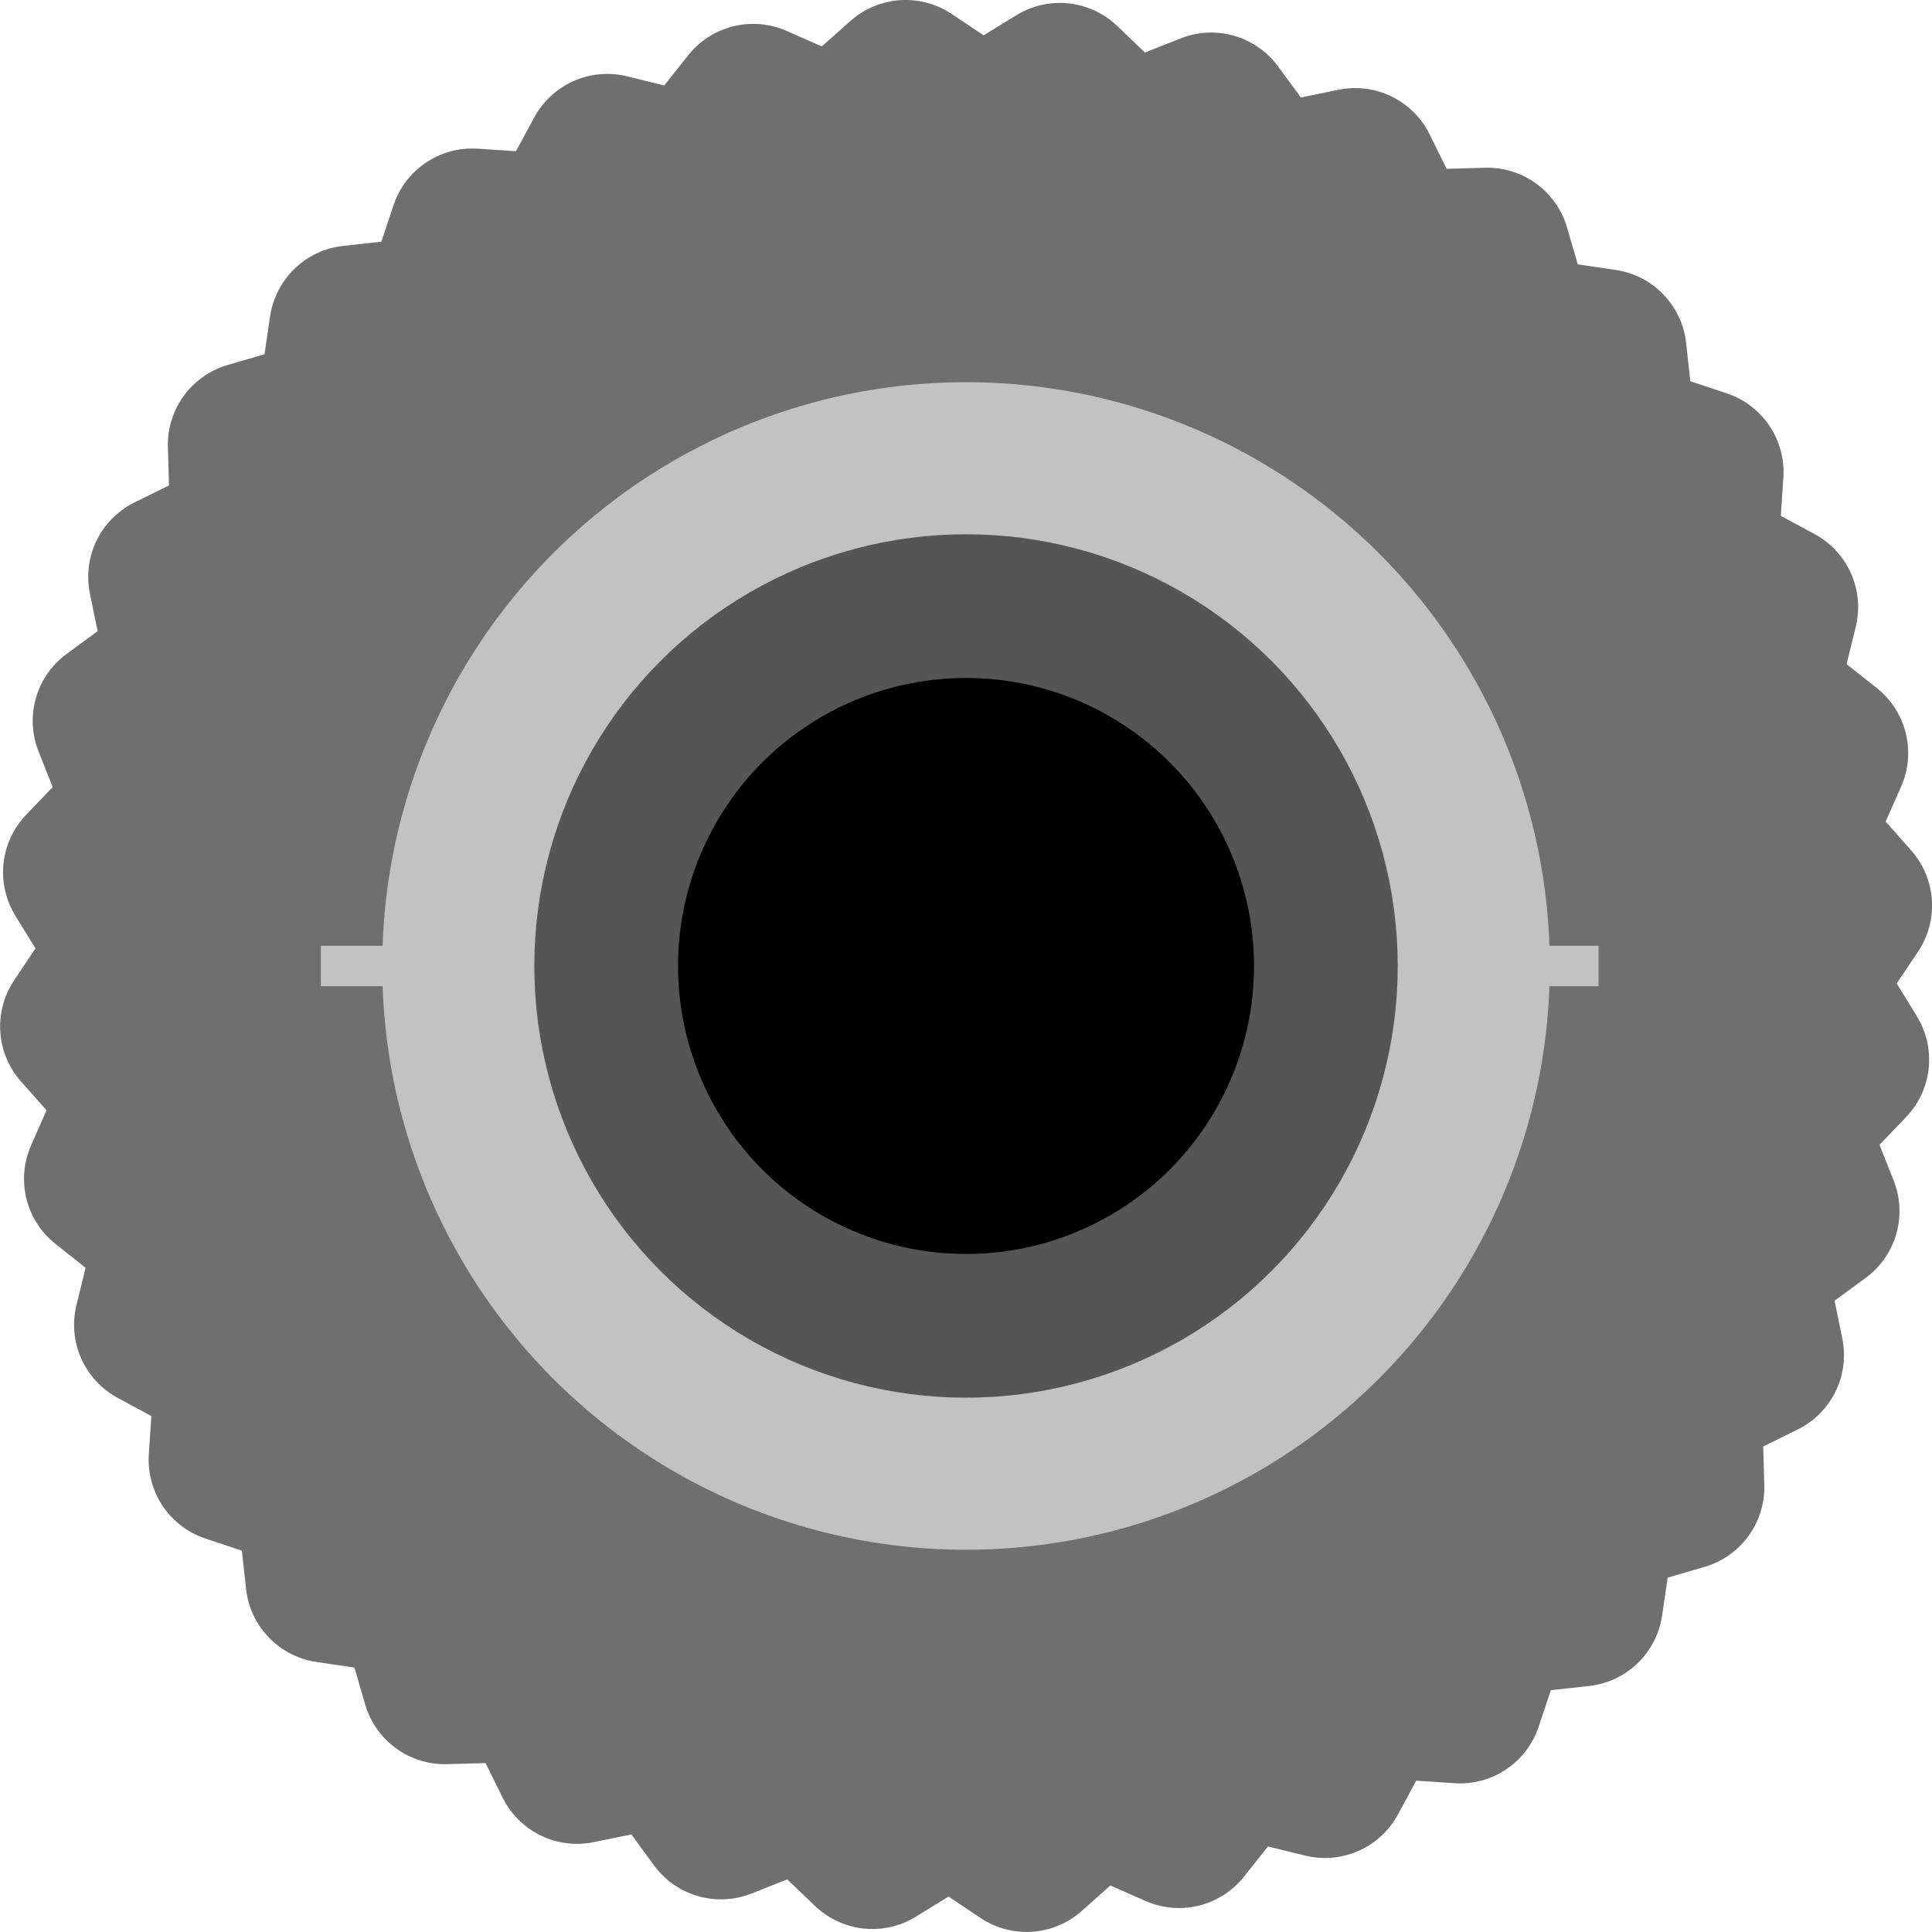<?xml version="1.0" encoding="UTF-8" standalone="no"?>
<!-- Created with Inkscape (http://www.inkscape.org/) -->

<svg
   xmlns:dc="http://purl.org/dc/elements/1.1/"
   xmlns:cc="http://creativecommons.org/ns#"
   xmlns:rdf="http://www.w3.org/1999/02/22-rdf-syntax-ns#"
   xmlns:svg="http://www.w3.org/2000/svg"
   xmlns="http://www.w3.org/2000/svg"
   xmlns:sodipodi="http://sodipodi.sourceforge.net/DTD/sodipodi-0.dtd"
   xmlns:inkscape="http://www.inkscape.org/namespaces/inkscape"
   width="39.611mm"
   height="39.611mm"
   viewBox="0 0 39.611 39.611"
   version="1.1"
   id="svg95253"
   inkscape:version="0.92.2 2405546, 2018-03-11"
   sodipodi:docname="lwl-st-simplex.svg">
  <title
     id="title818">ST Fiber Connector</title>
  <defs
     id="defs95247" />
  <sodipodi:namedview
     id="base"
     pagecolor="#ffffff"
     bordercolor="#666666"
     borderopacity="1.0"
     inkscape:pageopacity="0.0"
     inkscape:pageshadow="2"
     inkscape:zoom="1.4"
     inkscape:cx="-385.6347"
     inkscape:cy="-40.737534"
     inkscape:document-units="mm"
     inkscape:current-layer="layer1"
     showgrid="false"
     fit-margin-top="0"
     fit-margin-left="0"
     fit-margin-right="0"
     fit-margin-bottom="0"
     inkscape:window-width="2558"
     inkscape:window-height="1363"
     inkscape:window-x="0"
     inkscape:window-y="24"
     inkscape:window-maximized="1" />
  <g
     inkscape:label="Ebene 1"
     inkscape:groupmode="layer"
     id="layer1"
     transform="translate(-11.141,-84.096)">
    <path
       sodipodi:type="star"
       style="opacity:1;fill:#000000;fill-opacity:1;stroke:#6f6f6f;stroke-width:3.403;stroke-linecap:round;stroke-linejoin:round;stroke-miterlimit:4;stroke-dasharray:none;stroke-opacity:1"
       id="path95815"
       sodipodi:sides="36"
       sodipodi:cx="30.9468"
       sodipodi:cy="103.90141"
       sodipodi:r1="18.146669"
       sodipodi:r2="17.062571"
       sodipodi:arg1="0.62971752"
       sodipodi:arg2="0.71698398"
       inkscape:flatsided="false"
       inkscape:rounded="0"
       inkscape:randomized="0"
       d="m 45.613,114.588 -1.804,0.525 -0.274,1.859 -1.868,0.204 -0.593,1.783 -1.875,-0.124 -0.893,1.653 -1.825,-0.447 -1.167,1.473 -1.72,-0.758 -1.405,1.248 -1.562,-1.045 -1.6,0.985 -1.357,-1.3 -1.747,0.692 -1.111,-1.516 -1.841,0.378 -0.831,-1.686 -1.879,0.053 -0.525,-1.804 -1.859,-0.274 -0.204,-1.868 -1.783,-0.593 0.124,-1.875 -1.653,-0.893 0.447,-1.825 -1.473,-1.167 0.758,-1.72 -1.248,-1.405 1.045,-1.562 -0.985,-1.6 1.3,-1.357 -0.692,-1.747 1.516,-1.111 -0.378,-1.841 1.686,-0.831 -0.053,-1.879 1.804,-0.525 0.274,-1.859 1.868,-0.204 0.593,-1.783 1.875,0.124 0.893,-1.653 1.825,0.447 1.167,-1.473 1.72,0.758 1.405,-1.248 1.562,1.045 1.6,-0.985 1.357,1.3 1.747,-0.692 1.111,1.516 1.841,-0.378 0.831,1.686 1.879,-0.053 0.525,1.804 1.859,0.274 0.204,1.868 1.783,0.593 -0.124,1.875 1.653,0.893 -0.447,1.825 1.473,1.167 -0.758,1.72 1.248,1.405 -1.045,1.562 0.985,1.6 -1.3,1.357 0.692,1.747 -1.516,1.111 0.378,1.841 -1.686,0.831 z"
       inkscape:transform-center-y="-7.4068406e-006"
       inkscape:transform-center-x="-1.2974727e-006" />
    <circle
       style="opacity:1;fill:none;fill-opacity:1;stroke:#6f6f6f;stroke-width:5.809;stroke-linecap:round;stroke-linejoin:round;stroke-miterlimit:4;stroke-dasharray:none;stroke-opacity:1"
       id="circle95813"
       cx="30.947"
       cy="103.901"
       r="14.545" />
    <circle
       r="9.977"
       cy="103.901"
       cx="30.947"
       id="circle95811"
       style="opacity:1;fill:none;fill-opacity:1;stroke:#c2c2c2;stroke-width:3.984;stroke-linecap:round;stroke-linejoin:round;stroke-miterlimit:4;stroke-dasharray:none;stroke-opacity:1" />
    <circle
       style="opacity:1;fill:#000000;fill-opacity:1;stroke:#555555;stroke-width:2.946;stroke-linecap:round;stroke-linejoin:round;stroke-miterlimit:4;stroke-dasharray:none;stroke-opacity:1"
       id="path95809"
       cx="30.947"
       cy="103.901"
       r="7.378" />
    <rect
       style="opacity:1;fill:#c2c2c2;fill-opacity:1;stroke:none;stroke-width:4;stroke-linecap:round;stroke-linejoin:round;stroke-miterlimit:4;stroke-dasharray:none;stroke-opacity:1"
       id="rect95817"
       width="1.866"
       height="0.827"
       x="17.718"
       y="103.488" />
    <rect
       y="103.488"
       x="42.05"
       height="0.827"
       width="1.866"
       id="rect95819"
       style="opacity:1;fill:#c2c2c2;fill-opacity:1;stroke:none;stroke-width:4;stroke-linecap:round;stroke-linejoin:round;stroke-miterlimit:4;stroke-dasharray:none;stroke-opacity:1" />
  </g>
</svg>
